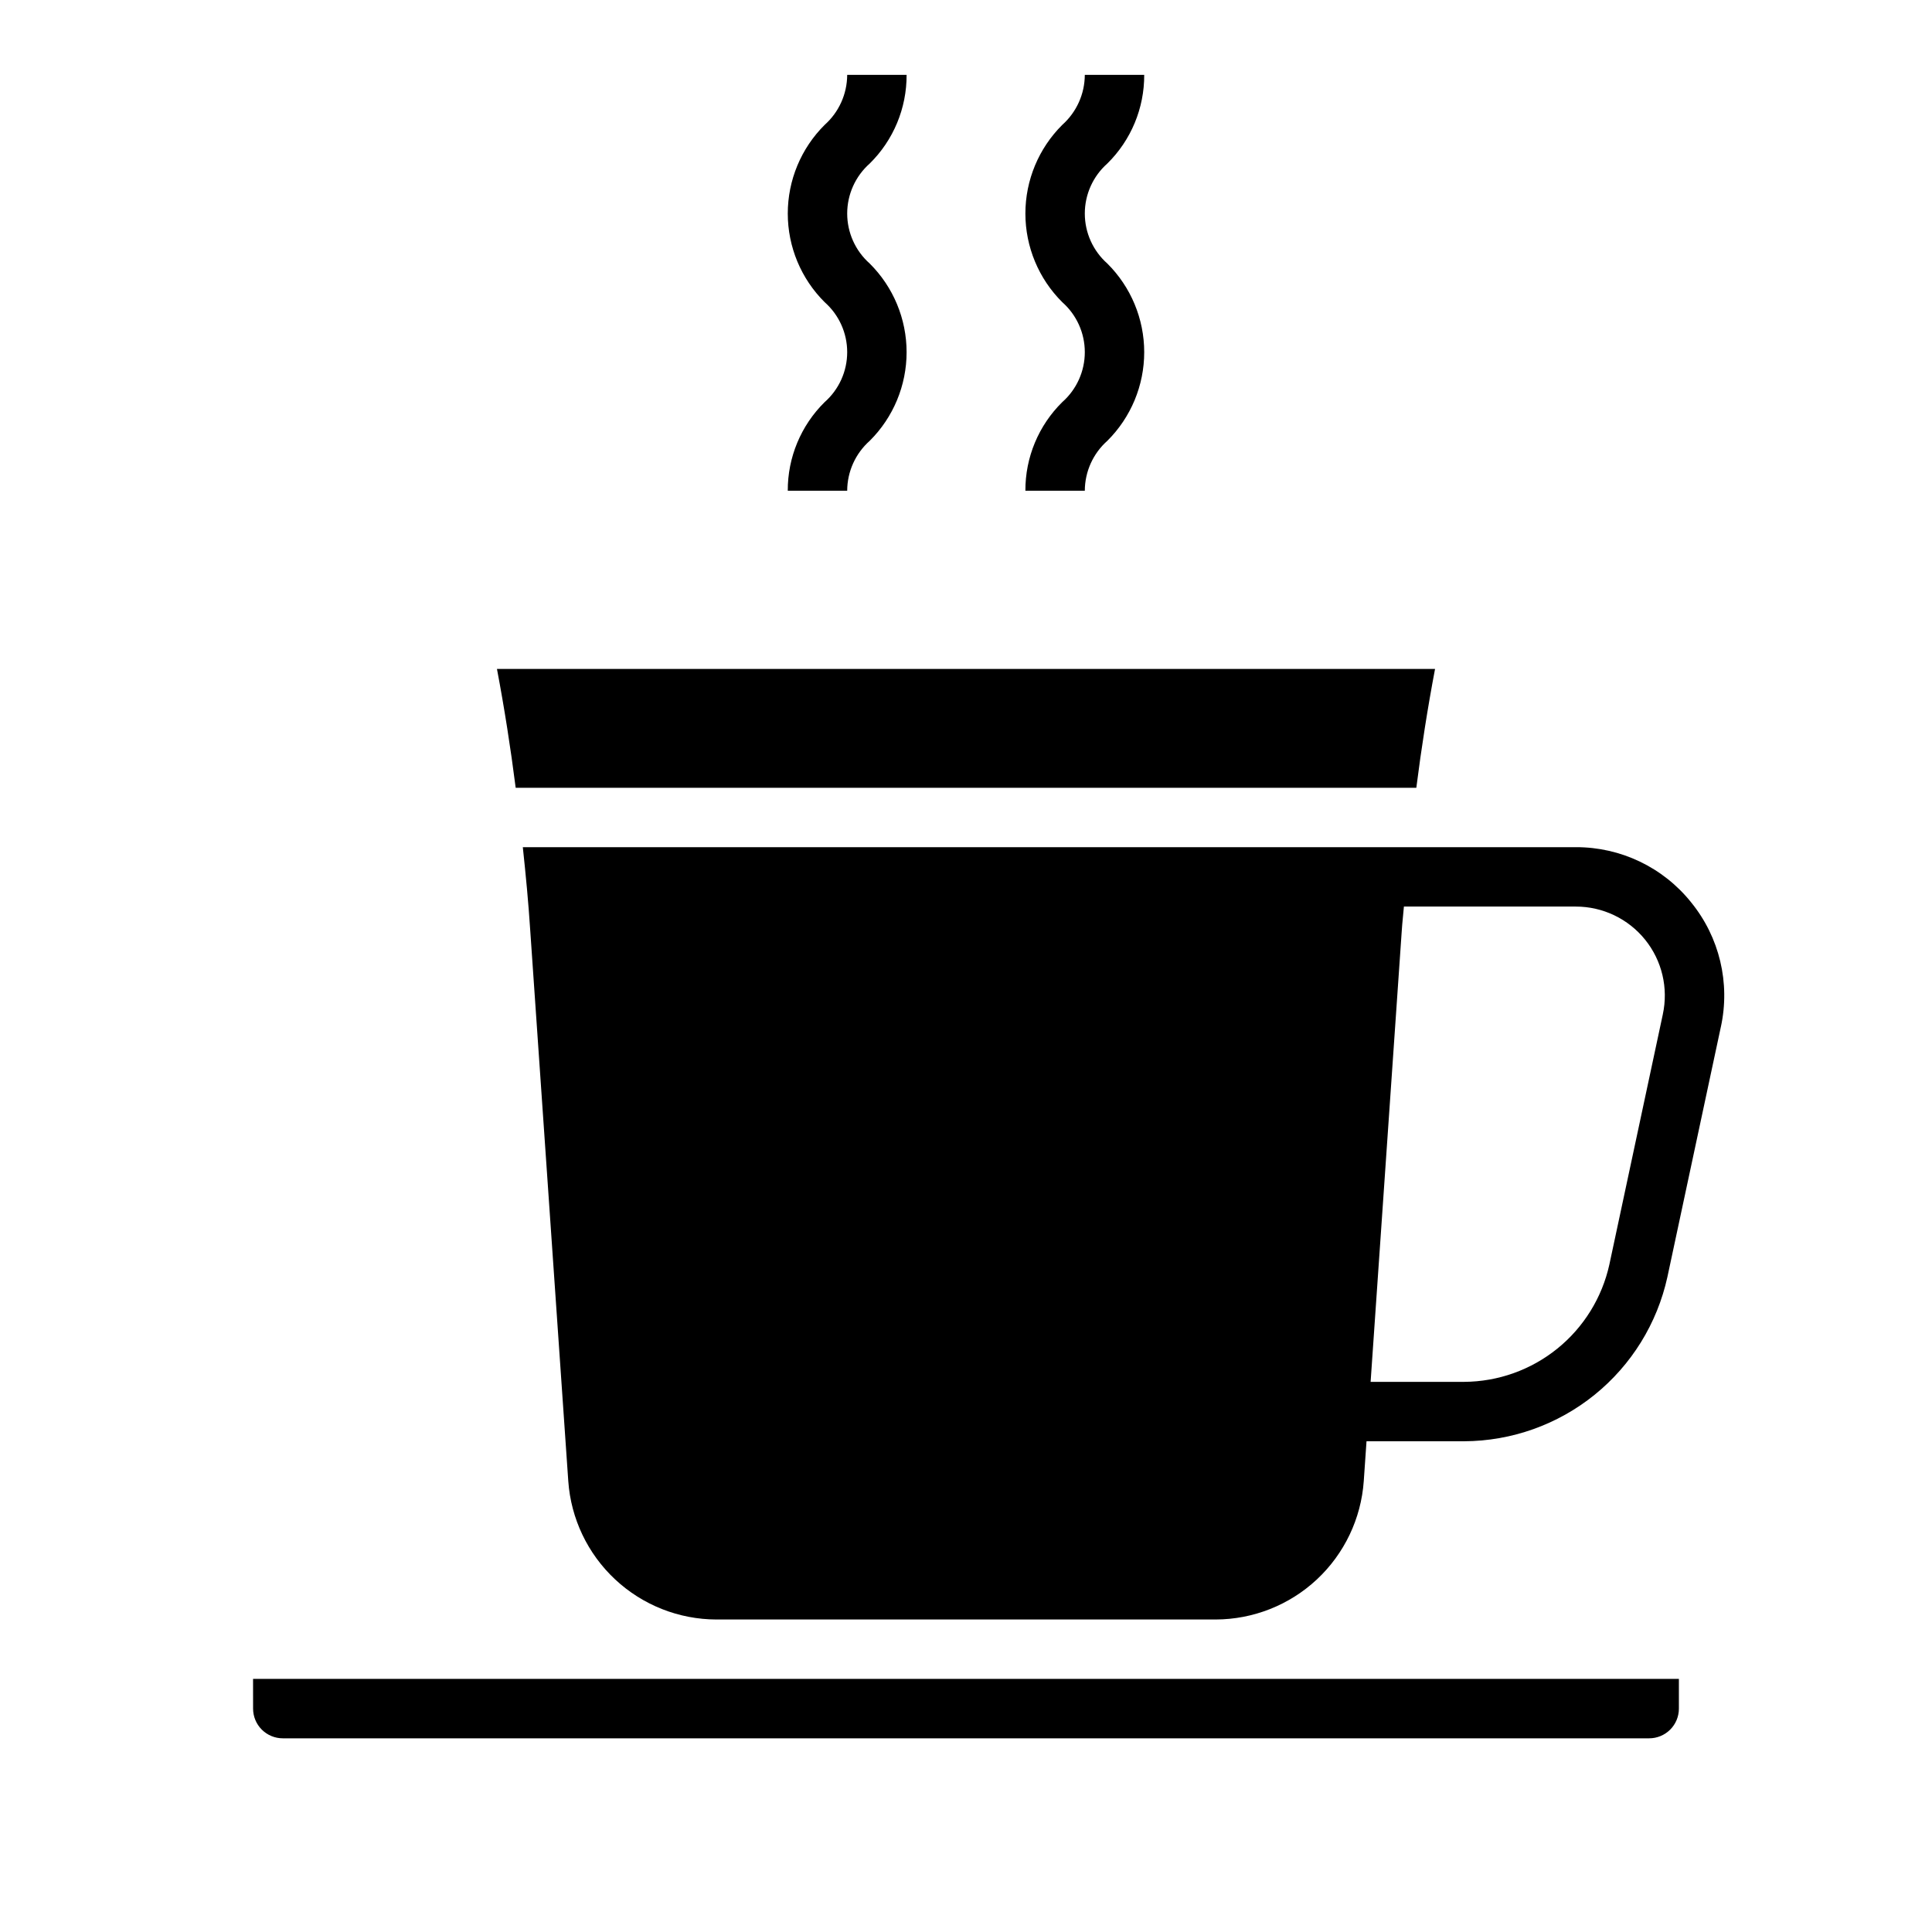 <?xml version="1.0" encoding="UTF-8"?>
<!-- Uploaded to: SVG Repo, www.svgrepo.com, Generator: SVG Repo Mixer Tools -->
<svg fill="#000000" width="800px" height="800px" version="1.1" viewBox="144 144 512 512" xmlns="http://www.w3.org/2000/svg">
 <g>
  <path d="m352.77 274.05h15.746c0.016-5.062 2.188-9.875 5.973-13.234 6.254-6.215 9.77-14.668 9.77-23.484s-3.516-17.27-9.77-23.488c-3.797-3.359-5.973-8.184-5.973-13.254 0-5.07 2.176-9.898 5.973-13.258 6.289-6.195 9.809-14.664 9.77-23.492h-15.742c-0.02 5.07-2.191 9.887-5.977 13.258-6.254 6.219-9.77 14.672-9.77 23.492 0 8.816 3.516 17.27 9.77 23.488 3.801 3.356 5.977 8.176 5.977 13.246 0 5.066-2.176 9.891-5.977 13.242-6.285 6.195-9.809 14.66-9.77 23.484z"/>
  <path d="m415.74 274.05h15.746c0.016-5.062 2.188-9.875 5.973-13.234 6.254-6.215 9.77-14.668 9.77-23.484s-3.516-17.27-9.77-23.488c-3.797-3.359-5.973-8.184-5.973-13.254 0-5.07 2.176-9.898 5.973-13.258 6.289-6.195 9.809-14.664 9.77-23.492h-15.742c-0.02 5.07-2.195 9.887-5.977 13.258-6.254 6.219-9.77 14.672-9.77 23.492 0 8.816 3.516 17.27 9.77 23.488 3.801 3.356 5.977 8.176 5.977 13.246 0 5.066-2.176 9.891-5.977 13.242-6.285 6.195-9.809 14.66-9.77 23.484z"/>
  <path d="m519.34 352.77c1.34-10.547 2.992-21.098 4.961-31.488h-248.6c1.969 10.391 3.621 20.941 4.961 31.488z"/>
  <path d="m211.07 596.8c0 2.086 0.828 4.09 2.305 5.566 1.477 1.473 3.481 2.305 5.566 2.305h362.11c2.09 0 4.09-0.832 5.566-2.305 1.477-1.477 2.305-3.481 2.305-5.566v-7.875h-377.86z"/>
  <path d="m592.16 383.12c-7.426-9.27-18.668-14.648-30.547-14.609h-279.06c0.789 7.398 1.496 14.719 1.969 22.121l10.078 145.87c0.695 9.945 5.137 19.262 12.426 26.066 7.285 6.805 16.883 10.598 26.855 10.617h132.25c9.969-0.02 19.566-3.812 26.855-10.617 7.285-6.805 11.727-16.121 12.426-26.066l0.73-10.551h25.875c12.586-0.059 24.777-4.402 34.562-12.312 9.789-7.91 16.598-18.918 19.297-31.211l14.168-66.281h0.004c2.539-11.637-0.363-23.793-7.887-33.023zm-7.496 29.699-14.168 66.305v0.004c-1.941 8.773-6.805 16.633-13.797 22.277-6.992 5.648-15.695 8.75-24.684 8.801h-24.789l8.258-119.58c0.133-2.133 0.395-4.25 0.566-6.375h45.562c7.133 0 13.879 3.223 18.359 8.773 4.477 5.547 6.199 12.824 4.691 19.793z"/>
 </g>
</svg>